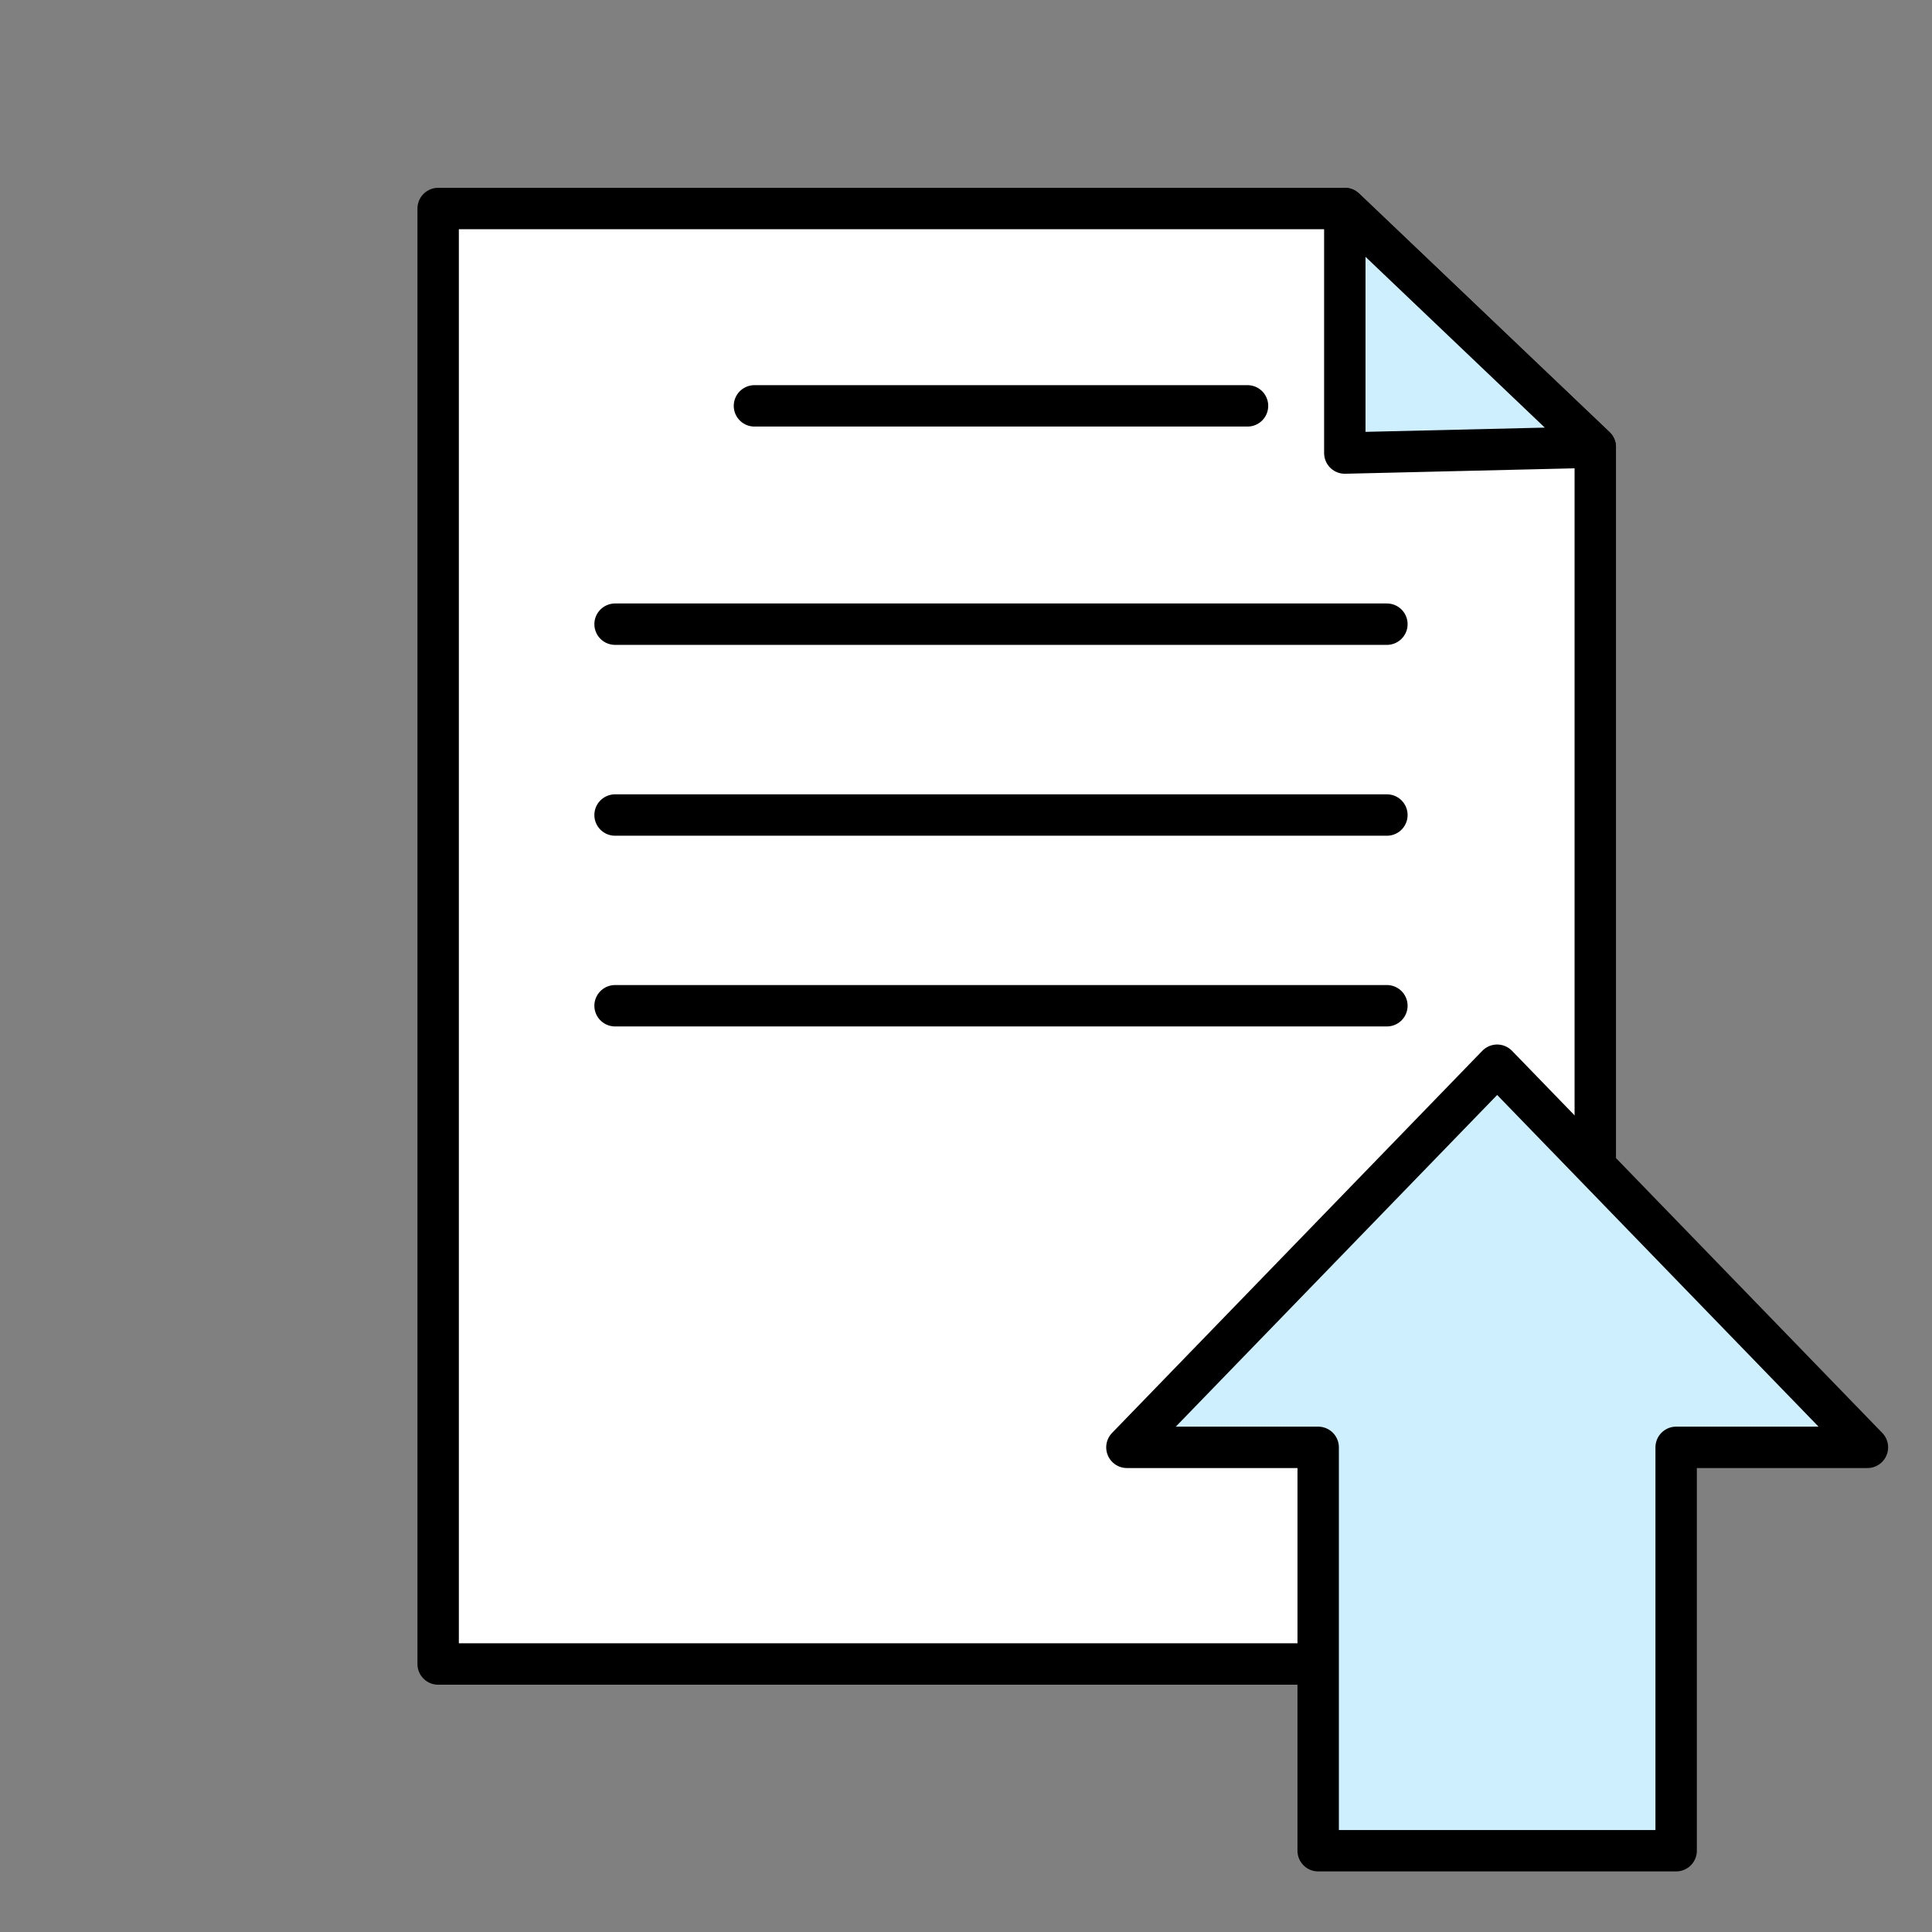 <?xml version="1.0" encoding="UTF-8"?><svg id="a" xmlns="http://www.w3.org/2000/svg" viewBox="0 0 140 140"><rect x="0" y="0" width="140" height="140" fill="#808080" stroke="none"/><defs><style>.b{fill:none;}.b,.c,.d{stroke:#000;stroke-linecap:round;stroke-linejoin:round;stroke-width:3px;}.c{fill:#fff;}.d{fill:#cdeffe;}</style></defs><path class="c" d="M31.75,15.11h65.7l18.15,17.29v88.18H31.75V15.11Z"/><path class="d" d="M97.45,15.11l18.15,17.29-18.15.43V15.11Z"/><line class="b" x1="54.67" y1="29.41" x2="90.4" y2="29.41"/><line class="b" x1="44.57" y1="45.23" x2="100.5" y2="45.23"/><line class="b" x1="44.57" y1="59.06" x2="100.5" y2="59.06"/><line class="b" x1="44.57" y1="72.88" x2="100.5" y2="72.88"/><polygon class="d" points="135.32 104.88 108.49 77.19 81.66 104.88 95.52 104.88 95.52 134.11 121.46 134.11 121.46 104.88 135.32 104.88"/></svg>